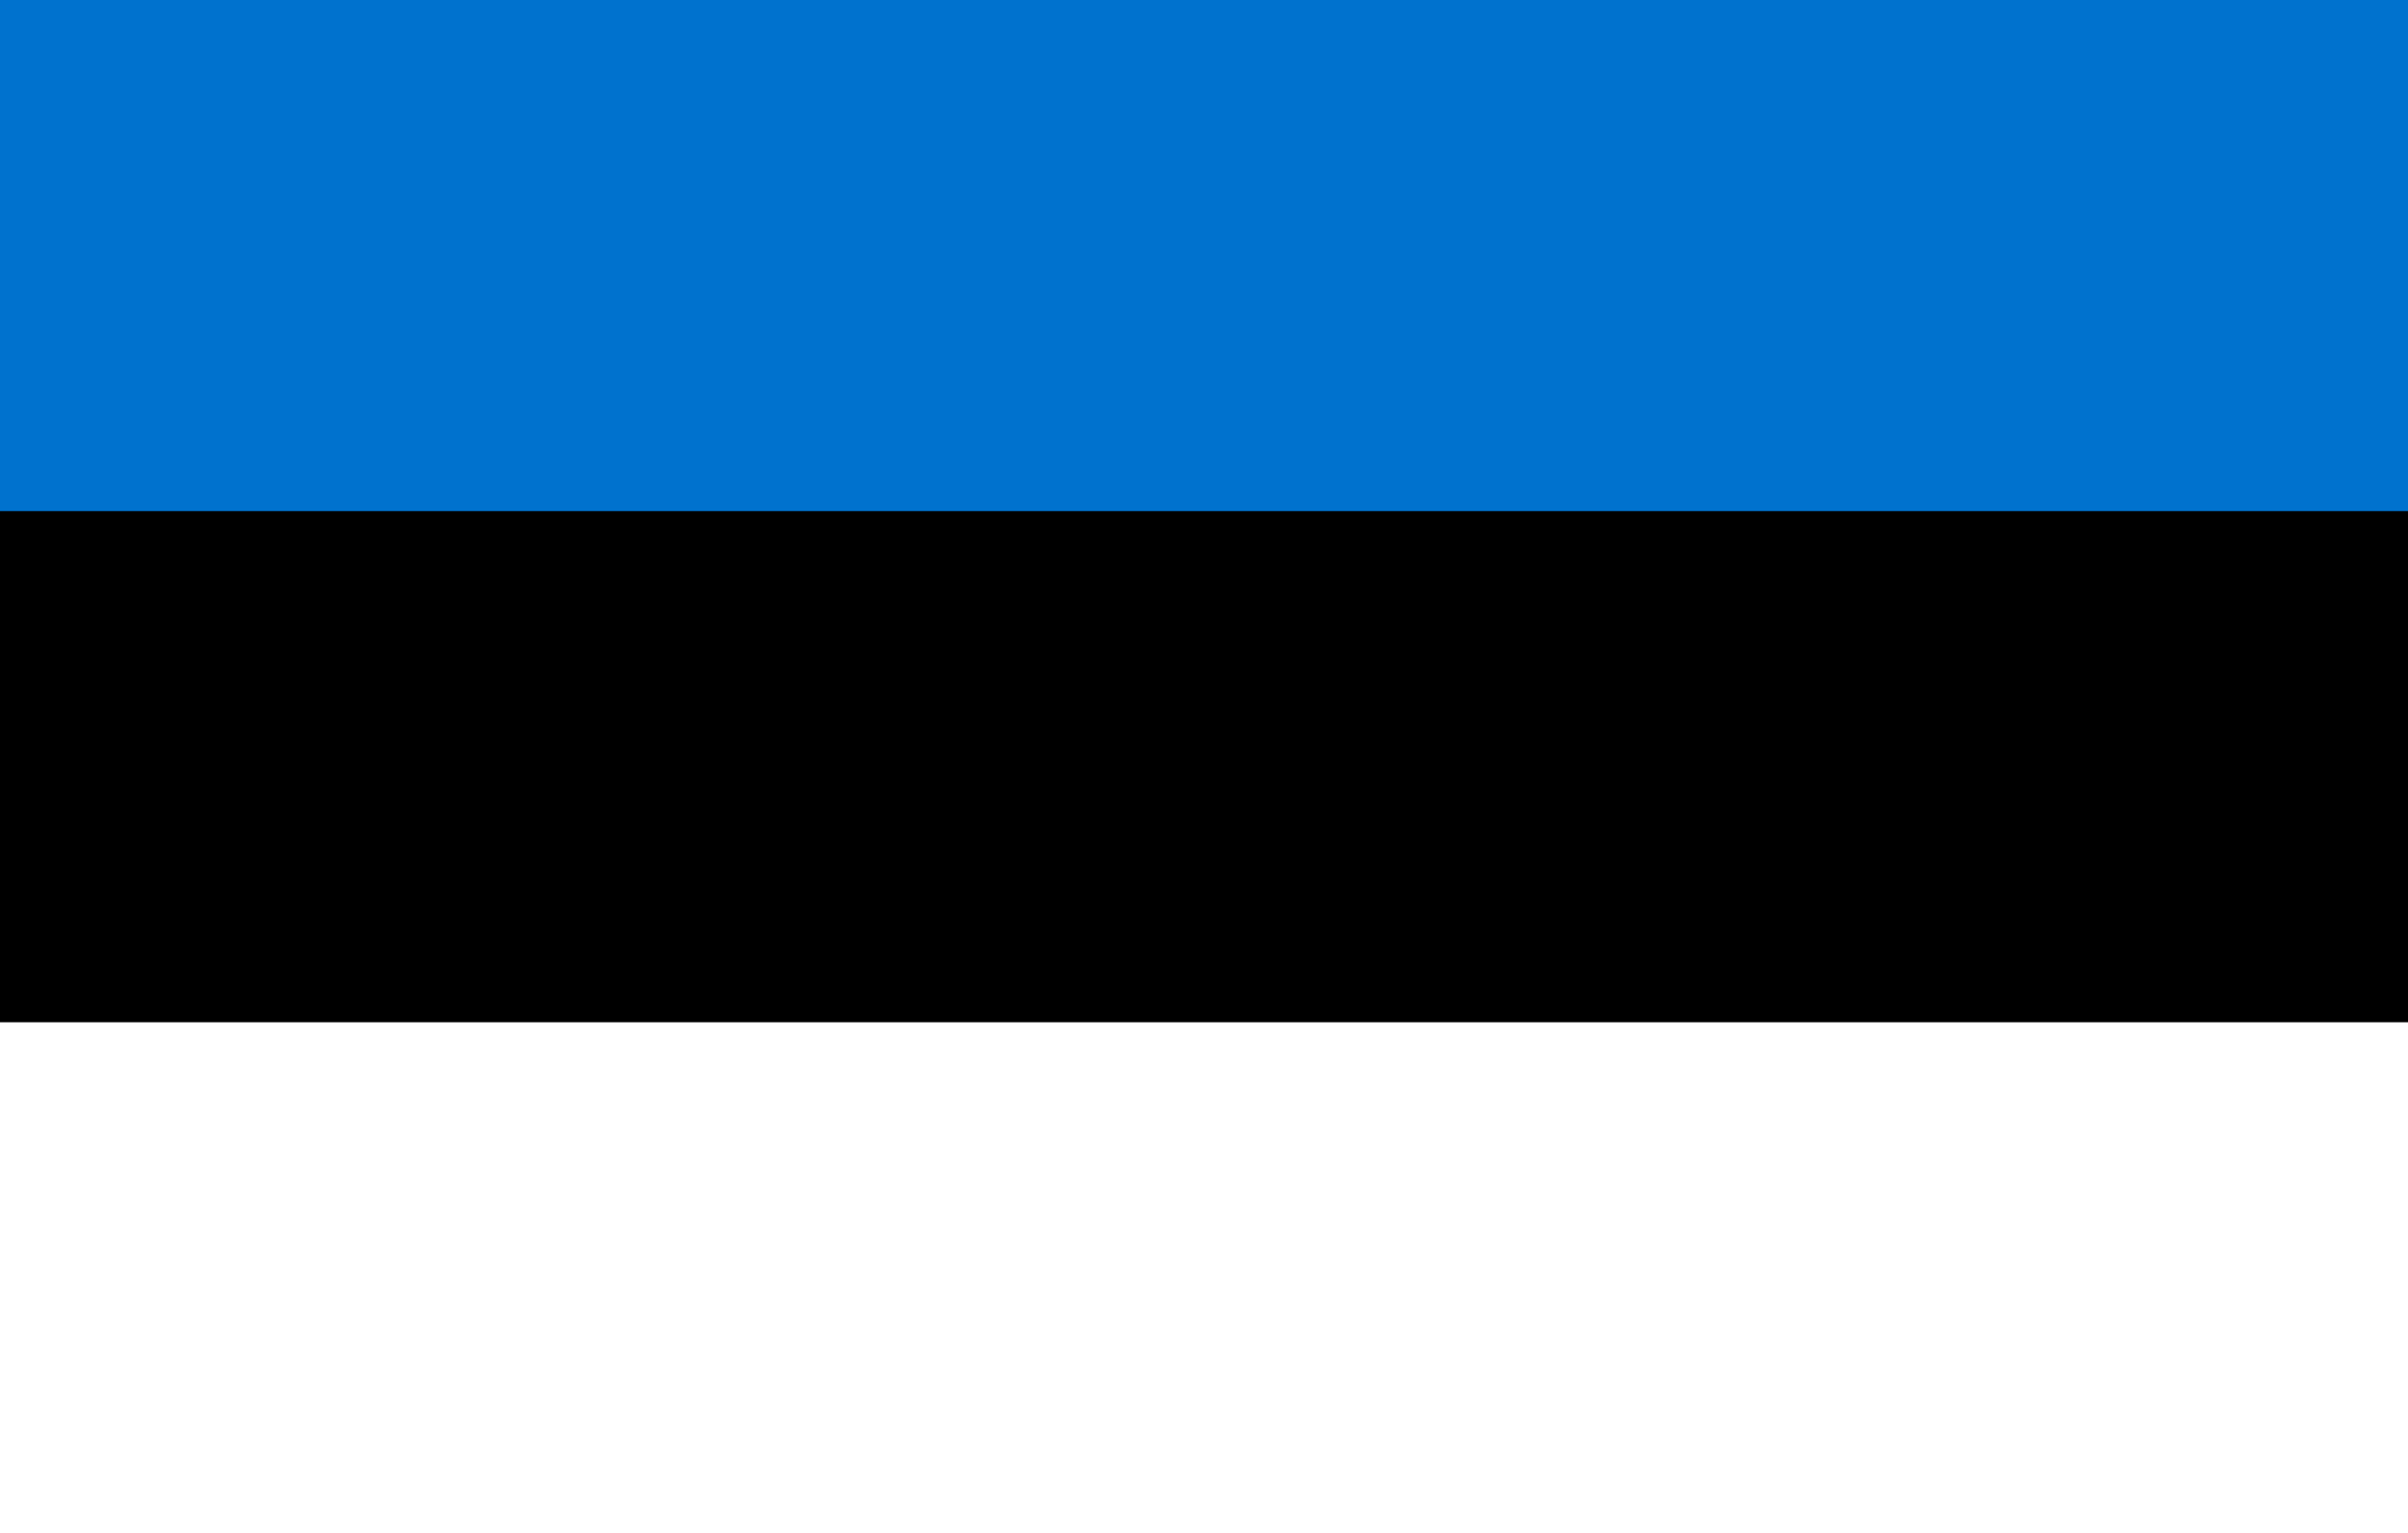 <?xml version="1.0" encoding="UTF-8"?>
<svg xmlns="http://www.w3.org/2000/svg" xmlns:xlink="http://www.w3.org/1999/xlink" width="157px" height="100px" viewBox="0 0 157 100" version="1.1">
<g id="surface1">
<rect x="0" y="0" width="157" height="100" style="fill:rgb(0%,44.706%,80.784%);fill-opacity:1;stroke:none;"/>
<path style=" stroke:none;fill-rule:nonzero;fill:rgb(0%,0%,0%);fill-opacity:1;" d="M 0 33.332 L 157 33.332 L 157 100 L 0 100 Z M 0 33.332 "/>
<path style=" stroke:none;fill-rule:nonzero;fill:rgb(100%,100%,100%);fill-opacity:1;" d="M 0 66.668 L 157 66.668 L 157 100 L 0 100 Z M 0 66.668 "/>
</g>
</svg>
